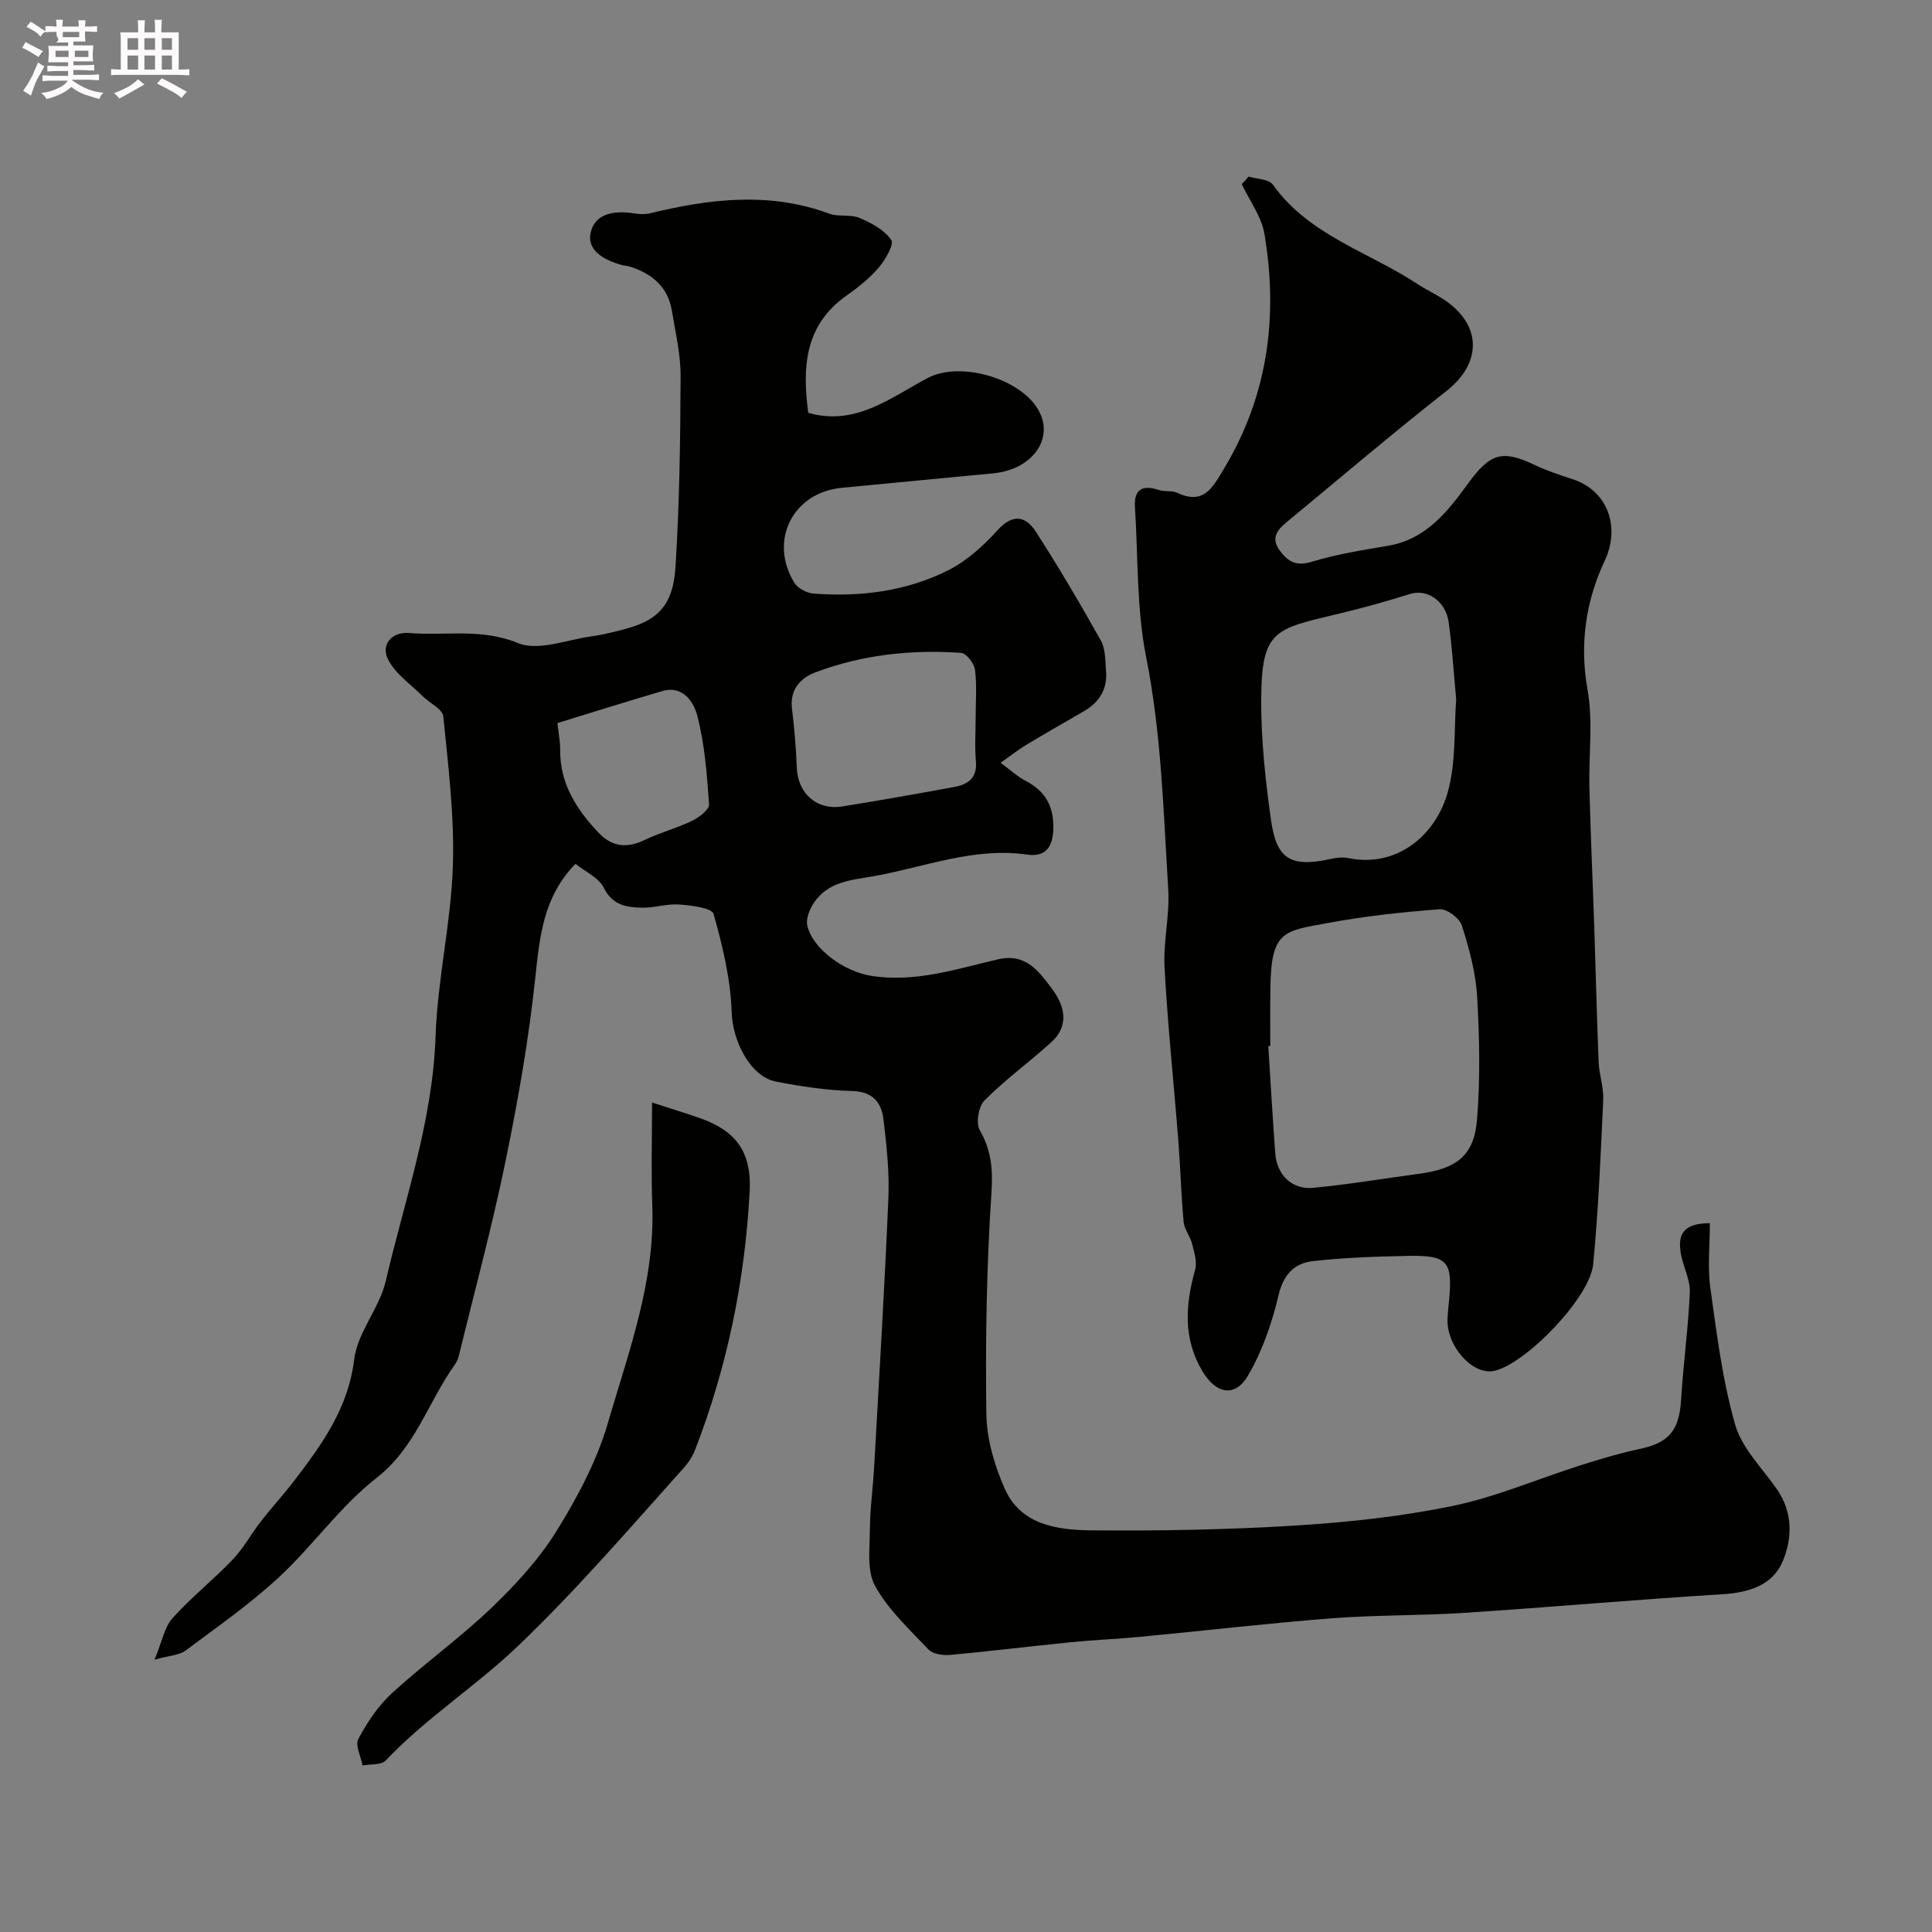 <svg enable-background="new 0 0 400 400" viewBox="0 0 400 400" xmlns="http://www.w3.org/2000/svg"><rect x="0" y="0" width="400" height="400" fill="#808080" stroke="none"/><path d="m6.8 9.5c.6.3 1.3.7 2.1 1.1-.4.4-.7.8-.9 1.2-.7-.4-1.3-.8-1.8-1.1s-1.1-.6-1.6-.8c.2-.4.5-.8.7-1.2.4.2.8.5 1.5.8zm.9 6.9c-.3.6-.5 1.1-.7 1.7s-.4 1.1-.6 1.7c-.6-.4-1.1-.7-1.6-1 .7-1 1.2-1.8 1.5-2.4.3-.5.6-1.1.8-1.7.3-.6.5-1.2.8-1.8.3.3.8.6 1.3.8-.7 1.3-1.2 2.2-1.5 2.7zm.1-11c.4.3 1 .7 1.7 1.1-.5.2-.8.6-1.1 1.1-.5-.6-1-1-1.4-1.2s-.9-.6-1.5-.8c.2-.4.5-.7.9-1.1.5.3.9.6 1.4.9zm10.5 13.1c1 .4 2 .6 3.1.7-.4.4-.7.8-.8 1.3-.9-.2-1.9-.6-3-.9-1-.4-2-.9-2.8-1.6-.5.4-1.1.9-1.9 1.3s-1.9.9-3.3 1.2c-.1-.3-.5-.8-1.1-1.3 1 0 2.1-.3 3.2-.8 1.2-.5 1.9-1 2.3-1.7h-3.2c-.4 0-1 0-2 .1v-1.2c1 0 1.7.1 2 .1h3.3v-1h-2.3c-.2 0-.9 0-2 .1v-1.2c1.2 0 1.9.1 2 .1h2.3v-.8h-4.1c0-.7.1-1.2.1-1.6 0-.5 0-1.1-.1-1.8h4.1v-.7h-2.5c1-.6.1-1.1.1-1.6v-.6h-.5c-.4 0-1 0-1.8.1v-1.3c1.2 0 1.9.1 2.1.1h.2c0-.3 0-.8-.1-1.4h1.4c0 .6-.1 1-.1 1.4h3.4c0-.4 0-.8-.1-1.3h1.5c0 .4-.1.9-.1 1.3.7 0 1.5 0 2.5-.1v1.2c-1 0-1.8-.1-2.5-.1v.6c0 .3 0 .8.1 1.5h-2.5v.8h4.1c0 .7-.1 1.3-.1 1.8s0 1 .1 1.5h-4.1v.8h1.4c.8 0 1.8 0 2.9-.1v1.2c-1 0-1.9-.1-2.8-.1h-1.5v1h3.2c.3 0 1 0 2.1-.1v1.2c-1.1 0-1.8-.1-2.1-.1h-3.4l-.1.1c1.4 1 2.4 1.5 3.4 1.9zm-4.1-6.7v-1.3h-2.7v1.3zm2.2-4.1v-1.1h-3.4v1.1zm1.9 4.1v-1.3h-2.8v1.3z" fill="#fcfafa"/><path d="m37 6.7v2.3 5.4c1 0 1.8 0 2.2-.1v1.3c-.6 0-1.5-.1-2.5-.1h-11.9c-.7 0-1.3 0-1.8.1v-1.3c.5 0 1.1.1 2 .1v-5.2c0-1 0-1.8-.1-2.5h3.7c0-1.3 0-2.1-.1-2.5h1.5c0 .4-.1 1.3-.1 2.5h2.2c0-1.2 0-2.1-.1-2.6h1.5c0 .4-.1 1.3-.1 2.6zm-12.3 13.7c-.3-.4-.7-.8-1.1-1.1 1.1-.4 2.1-.9 2.9-1.3.8-.5 1.5-1 2.1-1.6.4.4.9.8 1.3 1.1-2.5 1.4-4.2 2.4-5.2 2.9zm3.9-10.1v-2.4h-2.2v2.4zm0 4.1v-2.9h-2.2v2.9zm3.5-4.1v-2.4h-2.2v2.4zm0 4.1v-2.9h-2.2v2.9zm.4 2.9 1-1.1c.6.3 1.4.7 2.5 1.3s2 1.1 2.7 1.5c-.4.4-.8.8-1.1 1.3-.8-.8-2.5-1.7-5.1-3zm3.1-7v-2.4h-2.1v2.4zm0 4.1v-2.9h-2.1v2.9z" fill="#fcfafa"/><g fill="#010100"><path d="m31.99 343.62c1.59-3.82 2.06-6.75 3.73-8.6 3.86-4.3 8.45-7.93 12.45-12.12 2.27-2.38 3.87-5.38 5.91-8 2.22-2.85 4.68-5.51 6.87-8.38 5.75-7.53 11.15-14.98 12.38-25.07.68-5.58 5.22-10.59 6.53-16.2 3.9-16.79 9.73-33.14 10.32-50.7.4-11.75 3.18-23.41 3.58-35.16.35-10.32-.95-20.73-1.98-31.05-.15-1.54-2.86-2.79-4.31-4.24-2.52-2.52-5.8-4.72-7.22-7.77-1.33-2.85.81-5.58 4.5-5.27 7.46.61 14.88-1.04 22.49 2.08 4.2 1.72 10.13-.69 15.26-1.4 2.56-.36 5.09-1.01 7.58-1.7 7.2-1.99 9.37-6.02 9.79-12.88.81-13.07.99-26.19 1.04-39.29.02-4.52-1.07-9.05-1.81-13.55-.81-4.91-4.08-7.64-8.61-9.1-.62-.2-1.3-.21-1.93-.39-3.51-1.04-7.22-2.99-6.22-6.87 1.03-3.99 5.25-4.39 9.14-3.76 1.01.16 2.12.2 3.1-.04 12.38-3.01 24.71-4.5 37.1.07 1.94.71 4.39.1 6.27.89 2.45 1.04 5.15 2.48 6.57 4.55.64.93-1.21 4.12-2.59 5.73-1.9 2.22-4.28 4.11-6.68 5.81-8.72 6.16-9.15 14.9-7.91 24.26 9.82 2.82 17.09-3.18 24.74-7.22 7.03-3.7 20.54.42 23.46 7.78 2.24 5.66-2.45 11.28-9.92 11.97-10.46.97-20.92 2.01-31.38 3-10.08.96-15.13 10.94-9.78 19.65.71 1.16 2.6 2.15 4.01 2.25 9.64.72 19.11-.46 27.78-4.8 3.86-1.93 7.33-5.06 10.26-8.3 3.14-3.47 5.8-3.02 7.91.23 4.77 7.37 9.22 14.95 13.51 22.61.97 1.73.88 4.11 1.06 6.2.34 3.79-1.34 6.55-4.61 8.43-3.96 2.28-7.92 4.55-11.83 6.9-1.64.98-3.15 2.18-5.4 3.75 2.12 1.55 3.53 2.89 5.18 3.74 4.13 2.13 5.89 5.33 5.75 10-.12 3.78-1.66 5.82-5.41 5.28-11-1.59-21.11 2.55-31.59 4.43-4.74.85-9.59 1.09-12.56 5.53-.88 1.32-1.69 3.29-1.38 4.7 1.09 4.89 7.66 9.55 13.2 10.43 9.15 1.46 17.69-1.42 26.33-3.42 5.76-1.33 8.47 2.57 11.13 6.1 2.6 3.46 3.7 7.6-.16 11.09-4.53 4.1-9.51 7.72-13.81 12.03-1.24 1.24-1.82 4.69-.99 6.14 2.4 4.18 2.75 8.06 2.43 12.93-1.01 15.24-1.26 30.56-1.06 45.84.07 5.19 1.68 10.65 3.8 15.46 3.31 7.52 10.87 8.57 17.87 8.64 14.09.13 28.22-.12 42.29-.99 10.92-.68 21.91-1.85 32.61-4.07 9-1.86 17.61-5.6 26.43-8.4 4.01-1.27 8.07-2.5 12.18-3.37 6.17-1.29 8.27-3.82 8.67-10.27.45-7.39 1.47-14.75 1.8-22.14.11-2.49-1.22-5.02-1.76-7.56-1.01-4.75.66-6.77 5.91-6.79 0 4.47-.5 9.02.1 13.41 1.32 9.5 2.51 19.13 5.14 28.3 1.4 4.9 5.62 9.01 8.67 13.41 3.28 4.74 3.17 10.08 1.2 14.82-2.09 5.01-6.98 6.54-12.48 6.88-17.75 1.09-35.47 2.67-53.21 3.84-9.25.61-18.55.43-27.79 1.15-13.25 1.03-26.47 2.58-39.7 3.84-4.76.45-9.54.63-14.29 1.11-8.31.83-16.59 1.86-24.9 2.62-1.48.13-3.58-.15-4.49-1.1-3.96-4.16-8.33-8.22-11.07-13.15-1.74-3.13-1.12-7.71-1.09-11.64.03-4.43.66-8.86.9-13.29 1.03-18.46 2.15-36.91 2.93-55.37.23-5.41-.37-10.89-1.01-16.29-.42-3.52-2.2-5.8-6.51-5.91-5.26-.14-10.54-.93-15.72-1.94-5.49-1.07-9.02-8.62-9.2-14.28-.21-6.87-1.88-13.79-3.75-20.44-.35-1.25-4.62-1.77-7.13-1.95-2.57-.19-5.21.73-7.8.66-3.11-.09-6-.49-7.78-4.1-1.04-2.11-3.86-3.35-5.88-4.98-6.64 6.78-7.42 15.01-8.33 23.62-1.35 12.78-3.59 25.51-6.19 38.11-2.78 13.53-6.41 26.89-9.69 40.32-.15.62-.48 1.23-.85 1.75-5.48 7.69-8.08 17.07-16.18 23.38-7.5 5.85-13.14 14.02-20.18 20.54-5.99 5.54-12.74 10.27-19.31 15.16-1.28.96-3.22.99-6.43 1.89zm170.01-194.99c0-3.33.28-6.7-.14-9.98-.17-1.31-1.8-3.41-2.87-3.48-10.25-.72-20.37.37-30.04 3.98-3.14 1.17-5.46 3.51-4.98 7.53.49 4.08.84 8.19 1 12.29.21 5.32 4.16 8.85 9.46 7.99 7.72-1.25 15.42-2.6 23.11-4.02 2.82-.52 4.83-1.81 4.51-5.32-.27-2.97-.05-5.99-.05-8.99zm-86.6 1.08c.07.52.14 1.05.21 1.57.13 1.29.39 2.57.37 3.86-.11 7.07 3.39 12.48 8.01 17.33 2.69 2.83 5.79 3.21 9.4 1.47 3.2-1.54 6.71-2.46 9.91-4 1.44-.7 3.57-2.32 3.5-3.4-.42-6.16-.89-12.41-2.43-18.35-.7-2.72-2.88-6.39-7.28-5.1-7.25 2.12-14.46 4.4-21.69 6.62z"/><path d="m258.51 36.56c1.71.53 4.19.5 5.01 1.66 7.51 10.53 19.84 13.91 29.93 20.57 1.76 1.16 3.71 2.05 5.47 3.21 7.97 5.29 7.91 13.19.51 18.99-11.23 8.8-22.08 18.08-33.09 27.15-1.95 1.61-3.26 3.3-1.36 5.87 1.73 2.33 3.42 3.27 6.63 2.29 5.11-1.56 10.45-2.4 15.74-3.3 7.88-1.33 12.32-7.02 16.58-12.87 4.62-6.34 7.07-7.07 13.84-3.85 2.48 1.18 5.13 2.05 7.76 2.91 7.74 2.54 9.82 10.32 6.72 16.88-3.88 8.23-5.27 17.2-3.57 26.7 1.19 6.66.21 13.68.39 20.54.25 9.6.69 19.19 1.01 28.78.31 9.26.52 18.53.9 27.79.11 2.61 1.06 5.22.95 7.8-.52 11.37-.99 22.76-2.08 34.08-.66 6.91-13.96 20.6-20.46 22.06-4.53 1.02-10.08-5.29-9.69-11.04.08-1.15.19-2.3.3-3.45.8-8.16-.27-9.48-8.44-9.31-6.59.13-13.2.34-19.74 1.08-3.76.42-6.07 2.69-7.09 6.99-1.36 5.76-3.36 11.6-6.33 16.68-2.7 4.63-6.6 3.86-9.43-.84-4.07-6.78-3.56-13.79-1.53-21.05.45-1.62-.2-3.63-.64-5.39-.39-1.55-1.59-2.96-1.74-4.49-.52-5.58-.66-11.2-1.1-16.79-.93-11.95-2.2-23.88-2.85-35.85-.3-5.4 1.1-10.89.76-16.28-1-16.04-1.4-32.1-4.57-48.02-2.01-10.1-1.65-20.67-2.32-31.03-.24-3.72 1.53-4.72 4.95-3.58 1.22.41 2.73.06 3.86.6 5.46 2.59 7.34-1.24 9.57-4.93 9.15-15.15 11.31-31.56 8.43-48.69-.61-3.59-3.08-6.87-4.69-10.3.49-.52.95-1.04 1.41-1.57zm4.49 180c-.14.01-.28.02-.41.03.47 7.41.89 14.82 1.44 22.22.33 4.45 3.46 7.54 7.86 7.12 7.31-.7 14.56-1.93 21.84-2.9 7.9-1.06 11.48-3.77 12.08-11.3.67-8.43.51-16.97.01-25.43-.29-4.96-1.65-9.93-3.16-14.69-.48-1.52-3.1-3.47-4.59-3.36-7.78.59-15.57 1.43-23.23 2.86-8.94 1.67-11.69 1.47-11.82 13.48-.06 3.99-.02 7.98-.02 11.97zm38.49-71.75c-.54-5.8-.85-10.9-1.55-15.94-.62-4.51-4.5-7.01-8.07-5.88-4.78 1.51-9.61 2.85-14.48 4.02-13.57 3.27-16.24 3.24-16.27 18.17-.02 8.19.88 16.43 2.02 24.55 1.1 7.77 3.69 10.04 12.34 8.11 1.17-.26 2.47-.42 3.62-.19 10.12 2.11 18.19-4.75 20.65-13.67 1.75-6.29 1.27-13.2 1.74-19.17z"/><path d="m135 228.27c3.55 1.15 6.83 2.14 10.05 3.28 7.09 2.52 10.6 6.73 10.16 15.11-.98 18.47-4.62 36.22-11.26 53.41-.52 1.35-1.33 2.66-2.3 3.74-11.22 12.51-22.14 25.23-34.34 36.91-8.79 8.42-19.09 14.94-27.45 23.77-.93.98-3.17.72-4.8 1.03-.34-1.87-1.57-4.21-.86-5.52 1.83-3.42 4.1-6.83 6.93-9.43 6.65-6.09 14.05-11.4 20.56-17.62 5.03-4.81 9.9-10.11 13.55-15.99 4.34-7 8.36-14.56 10.64-22.42 4.26-14.65 9.74-29.16 9.17-44.88-.25-6.86-.05-13.72-.05-21.39z"/></g></svg>